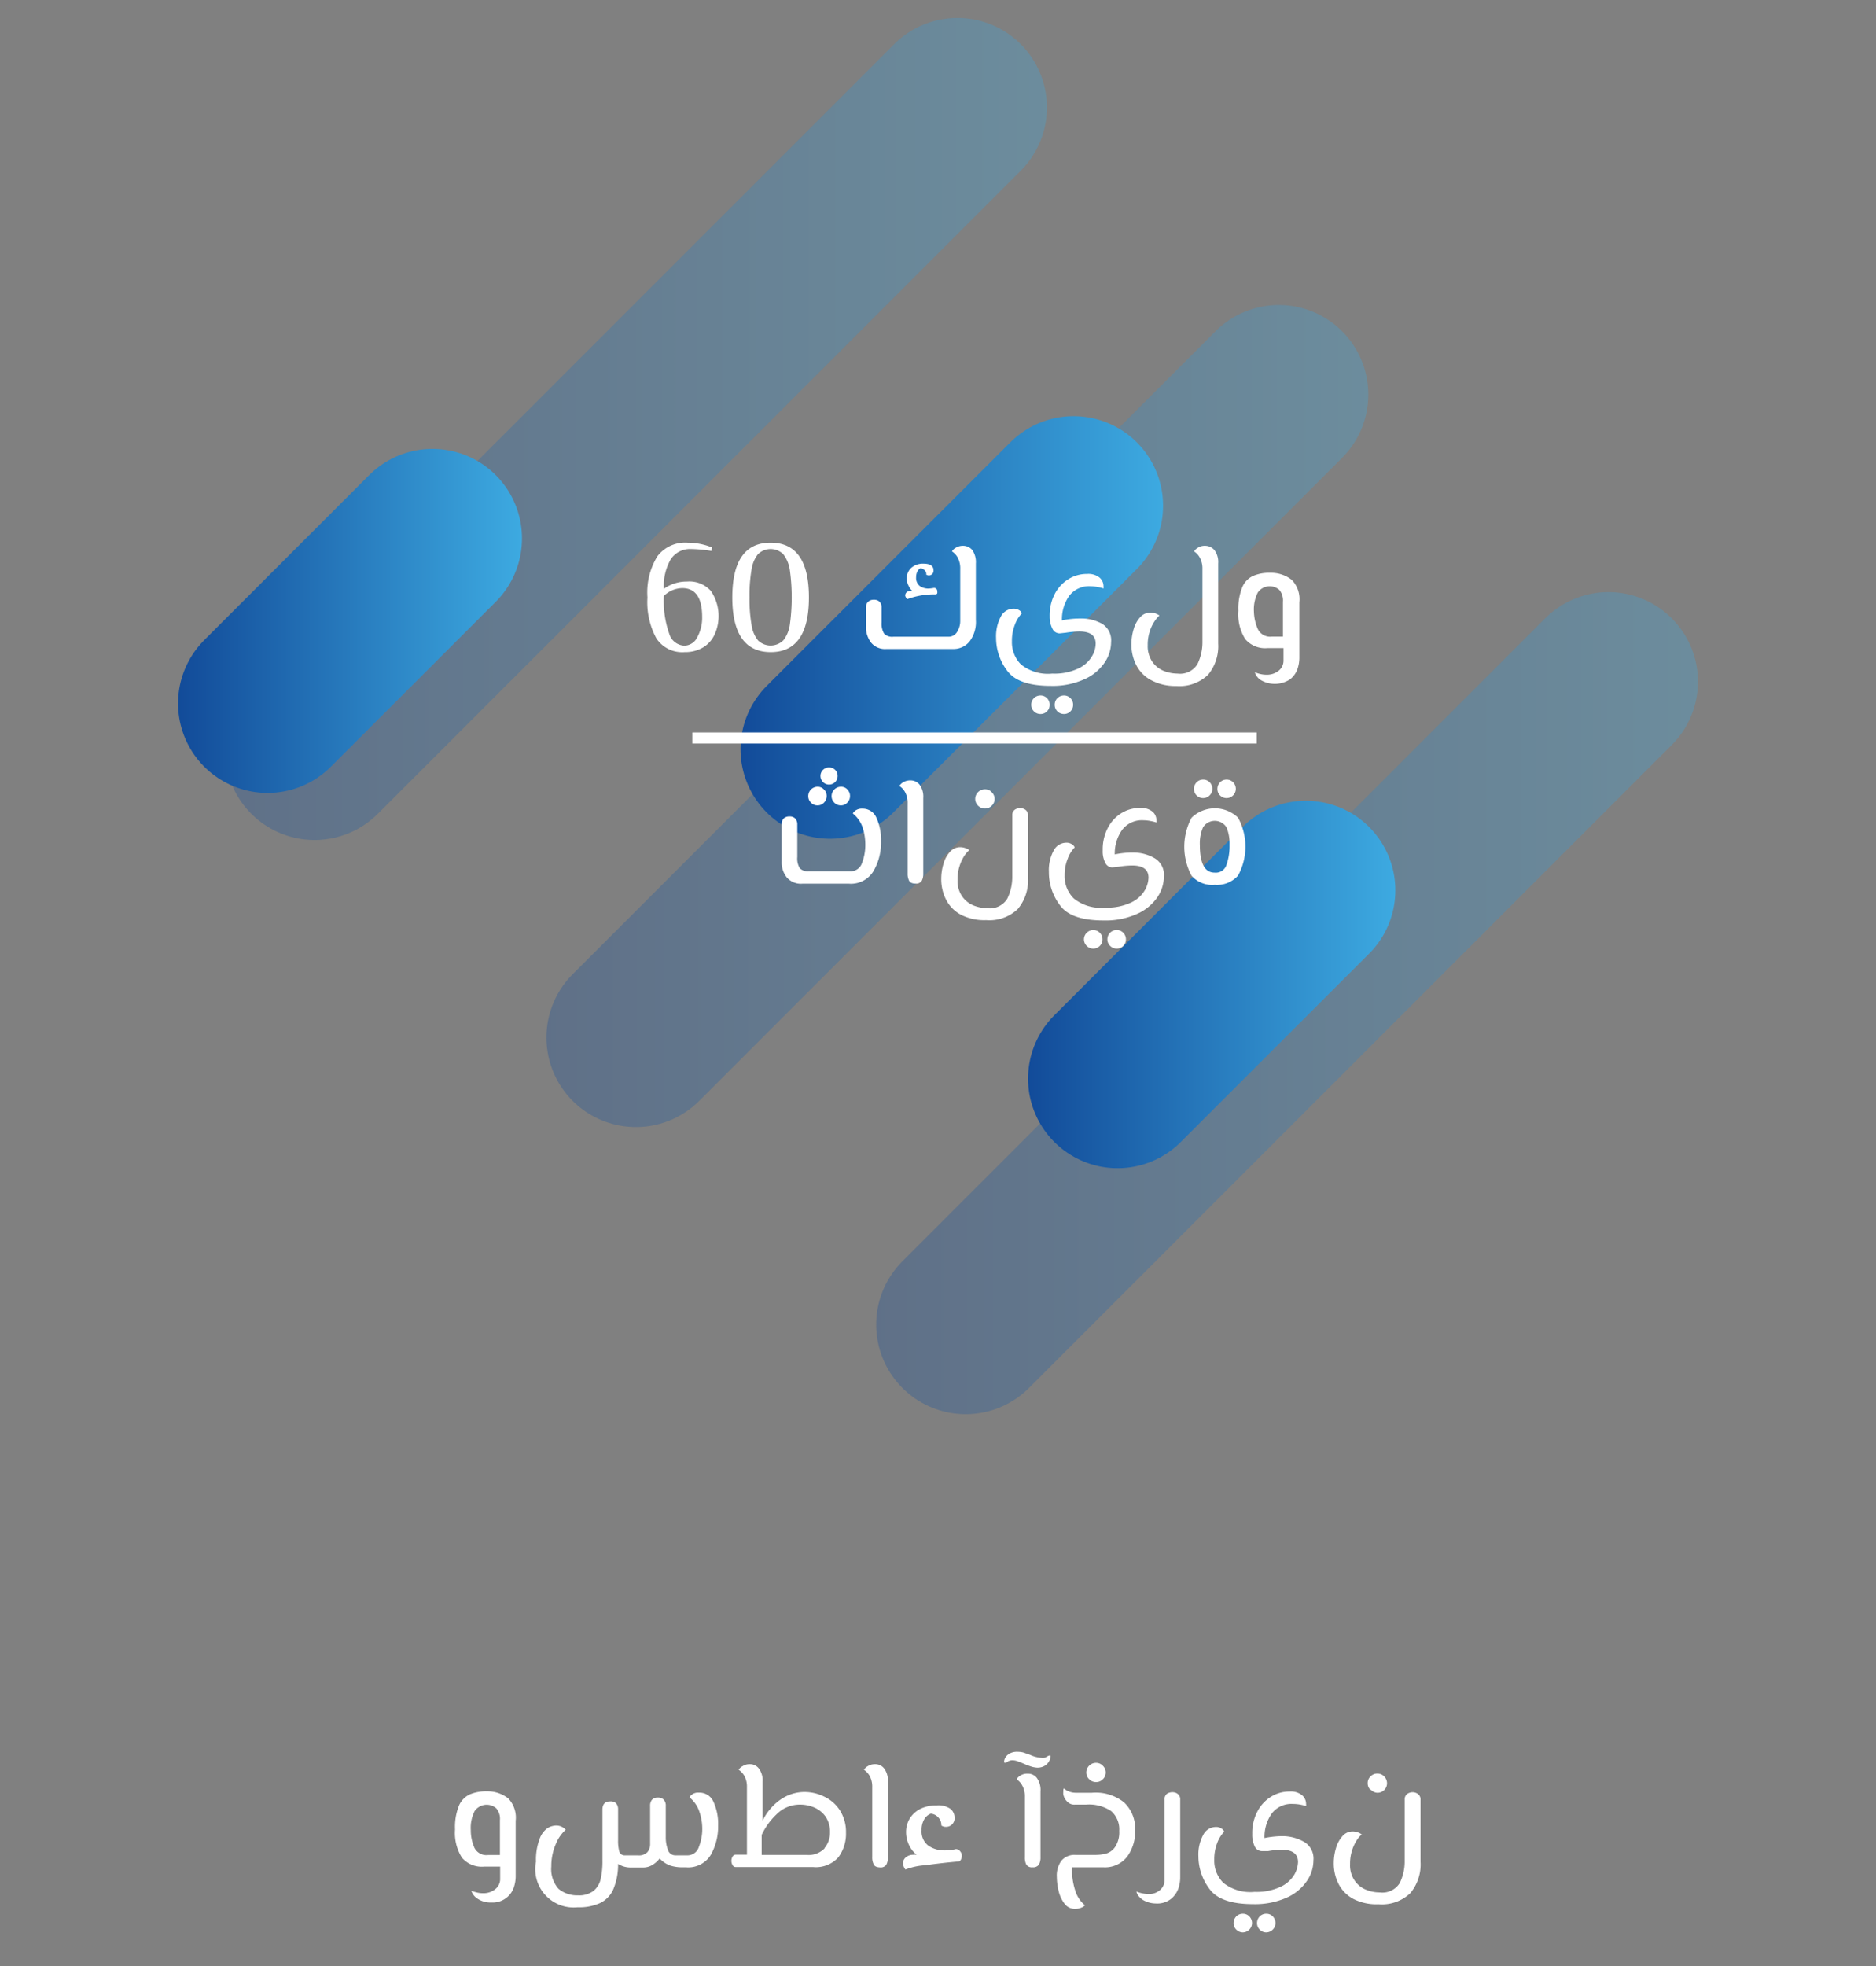 <?xml version="1.0" encoding="UTF-8"?> <svg xmlns="http://www.w3.org/2000/svg" xmlns:xlink="http://www.w3.org/1999/xlink" id="Layer_1" data-name="Layer 1" viewBox="0 0 168 176"><rect x="0" y="0" width="168" height="176" fill="#808080" stroke="none"/><defs><style>.cls-1{fill:#fff;}.cls-2{opacity:0.3;}.cls-3,.cls-4,.cls-5,.cls-6,.cls-7,.cls-8{fill:none;stroke-linecap:round;stroke-linejoin:round;stroke-width:16.03px;}.cls-3{stroke:url(#linear-gradient);}.cls-4{stroke:url(#linear-gradient-2);}.cls-5{stroke:url(#linear-gradient-3);}.cls-6{stroke:url(#linear-gradient-4);}.cls-7{stroke:url(#linear-gradient-5);}.cls-8{stroke:url(#linear-gradient-6);}</style><linearGradient id="linear-gradient" x1="20.16" y1="38.4" x2="93.75" y2="38.4" gradientUnits="userSpaceOnUse"><stop offset="0" stop-color="#124b99"></stop><stop offset="1" stop-color="#3daae1"></stop></linearGradient><linearGradient id="linear-gradient-2" x1="48.94" y1="64.1" x2="122.53" y2="64.1" xlink:href="#linear-gradient"></linearGradient><linearGradient id="linear-gradient-3" x1="78.46" y1="89.8" x2="152.05" y2="89.8" xlink:href="#linear-gradient"></linearGradient><linearGradient id="linear-gradient-4" x1="15.95" y1="55.58" x2="46.74" y2="55.58" xlink:href="#linear-gradient"></linearGradient><linearGradient id="linear-gradient-5" x1="66.32" y1="56.17" x2="104.15" y2="56.17" xlink:href="#linear-gradient"></linearGradient><linearGradient id="linear-gradient-6" x1="92.06" y1="88.13" x2="124.95" y2="88.13" xlink:href="#linear-gradient"></linearGradient></defs><title>zeal_tech_comparison_AB</title><path class="cls-1" d="M45.52,161a2.49,2.49,0,0,1,.66,2v5a3.14,3.14,0,0,1-.18,1,2,2,0,0,1-2,1.31,2.07,2.07,0,0,1-1.22-.33,1.33,1.33,0,0,1-.57-.72,3.49,3.49,0,0,0,.48.15,2.2,2.2,0,0,0,.56.07,1.67,1.67,0,0,0,1.1-.36,1.15,1.15,0,0,0,.44-.94v-1.08l-1.43,0a2.33,2.33,0,0,1-2-.81,4.15,4.15,0,0,1-.61-2.52,5.09,5.09,0,0,1,.36-2.15,1.94,1.94,0,0,1,1-1,3.77,3.77,0,0,1,1.48-.26A3,3,0,0,1,45.52,161Zm-3.06,4.36a1.2,1.2,0,0,0,1.26.7h1.05v-3.12a1.43,1.43,0,0,0-.33-1.06,1.31,1.31,0,0,0-1.93.24,3.31,3.31,0,0,0-.35,1.71A3.87,3.87,0,0,0,42.46,165.35Z"></path><path class="cls-1" d="M63.89,161.29a4.74,4.74,0,0,1,.42,2.12,5.2,5.2,0,0,1-.64,2.61,2.36,2.36,0,0,1-2.26,1.14h-.18A3.55,3.55,0,0,1,60,167a2.48,2.48,0,0,1-.93-.63,2.2,2.2,0,0,1-.63.57,1.57,1.57,0,0,1-.84.24H56.44a2.09,2.09,0,0,1-1.09-.32,5.65,5.65,0,0,1-.44,2.3,2.46,2.46,0,0,1-1.19,1.21,4.56,4.56,0,0,1-2,.37A3.43,3.43,0,0,1,48,166.66a5.24,5.24,0,0,1,.31-2,2,2,0,0,1,.71-1,1.54,1.54,0,0,1,.79-.24,1.13,1.13,0,0,1,.51.12,1.05,1.05,0,0,1,.34.26,3.38,3.38,0,0,0-.89,1.29,4.92,4.92,0,0,0-.4,2,2.65,2.65,0,0,0,.65,2,2.6,2.6,0,0,0,1.73.58,2.15,2.15,0,0,0,1.39-.39,1.87,1.87,0,0,0,.65-1.07,7.09,7.09,0,0,0,.16-1.67V162c0-.49.23-.74.7-.74a.69.69,0,0,1,.53.18.81.81,0,0,1,.17.56v2.75a3.56,3.56,0,0,0,.11,1,.48.48,0,0,0,.48.34h1.17a1.06,1.06,0,0,0,.87-.29,1.16,1.16,0,0,0,.24-.77v-3.36a.81.81,0,0,1,.18-.57.69.69,0,0,1,.51-.18.73.73,0,0,1,.52.18.77.77,0,0,1,.19.57v2.77a3.19,3.19,0,0,0,.19,1.15.69.69,0,0,0,.69.5h1a1.07,1.07,0,0,0,1.09-.77,4.32,4.32,0,0,0,.3-1.56,4.73,4.73,0,0,0-.27-1.61,2.73,2.73,0,0,0-.88-1.25.89.89,0,0,1,.85-.42A1.36,1.36,0,0,1,63.89,161.29Z"></path><path class="cls-1" d="M73.82,160.84a3.37,3.37,0,0,1,1.4,1.23,3.6,3.6,0,0,1,.54,2,3.51,3.51,0,0,1-.68,2.19,2.69,2.69,0,0,1-2.26.88H65.89a.31.31,0,0,1-.29-.18.75.75,0,0,1-.1-.38.71.71,0,0,1,.1-.37.31.31,0,0,1,.29-.18h1V160a2,2,0,0,0-.22-1,1.7,1.7,0,0,0-.52-.57.85.85,0,0,1,.35-.32,1.11,1.11,0,0,1,.63-.18,1,1,0,0,1,.83.39,1.78,1.78,0,0,1,.33,1.19V163a4.69,4.69,0,0,1,.8-1.19,4.38,4.38,0,0,1,1.3-1,3.77,3.77,0,0,1,1.71-.39A4,4,0,0,1,73.82,160.84Zm0,4.62a2.16,2.16,0,0,0,.51-1.45,2.41,2.41,0,0,0-.38-1.36,2.37,2.37,0,0,0-1-.83,3.2,3.2,0,0,0-1.28-.27,2.91,2.91,0,0,0-2.12.86,6.09,6.09,0,0,0-1.34,1.85v1.79h4A2,2,0,0,0,73.85,165.46Z"></path><path class="cls-1" d="M78.25,166.92a1.36,1.36,0,0,1-.14-.67V160a2,2,0,0,0-.22-1,1.7,1.7,0,0,0-.52-.57.88.88,0,0,1,.34-.32,1.17,1.17,0,0,1,.64-.18,1,1,0,0,1,.83.39,1.78,1.78,0,0,1,.33,1.19v6.75a1.26,1.26,0,0,1-.14.67.6.6,0,0,1-.57.24C78.52,167.16,78.33,167.08,78.25,166.92Z"></path><path class="cls-1" d="M86,165.75a.54.54,0,0,1,.13.37.64.64,0,0,1-.09.37.25.25,0,0,1-.21.15c-.93.08-1.91.19-3,.34a5.9,5.9,0,0,0-1.75.38,1,1,0,0,1-.21-.56.67.67,0,0,1,.26-.54,1,1,0,0,1,.65-.22,1.15,1.15,0,0,1,.31,0,2.37,2.37,0,0,1-.66-.82,2.67,2.67,0,0,1-.29-1.22,2.33,2.33,0,0,1,.32-1.19,2.4,2.4,0,0,1,.94-.87,3.2,3.2,0,0,1,1.48-.32,1.88,1.88,0,0,1,1.25.32,1,1,0,0,1,.35.77.76.76,0,0,1-.77.83.73.73,0,0,1-.41-.12,1,1,0,0,0-.28-.73,1,1,0,0,0-.67-.33,1.16,1.16,0,0,0-.57.48,1.84,1.84,0,0,0-.25,1,1.59,1.59,0,0,0,.6,1.38,2.5,2.5,0,0,0,1.47.43,3.69,3.69,0,0,0,1-.12A.49.49,0,0,1,86,165.75Z"></path><path class="cls-1" d="M92.28,158.12c-.18-.06-.39-.14-.64-.25a5.57,5.57,0,0,0-.54-.21,1.26,1.26,0,0,0-.43-.08.75.75,0,0,0-.43.12.73.73,0,0,1-.25.11s-.07,0-.07-.11a.76.76,0,0,1,.12-.37,1.05,1.05,0,0,1,.39-.36,1.34,1.34,0,0,1,.66-.15,2.35,2.35,0,0,1,.54.06l.6.21a2.81,2.81,0,0,0,1,.27.9.9,0,0,0,.31,0,1.26,1.26,0,0,0,.26-.13.52.52,0,0,1,.24-.08c.06,0,.06.11,0,.31a1.22,1.22,0,0,1-.37.54,1.25,1.25,0,0,1-.82.24A2.16,2.16,0,0,1,92.28,158.12Zm-.37,8.8a1.37,1.37,0,0,1-.13-.67v-5.4a2,2,0,0,0-.23-1,1.6,1.6,0,0,0-.51-.57.89.89,0,0,1,.34-.33,1.11,1.11,0,0,1,.64-.17,1,1,0,0,1,.83.38,1.83,1.83,0,0,1,.33,1.2v5.89a1.36,1.36,0,0,1-.14.67.63.63,0,0,1-.58.24A.57.57,0,0,1,91.91,166.92Z"></path><path class="cls-1" d="M100.65,161.34a3.2,3.2,0,0,1,1,2.53,3.74,3.74,0,0,1-.72,2.35,2.51,2.51,0,0,1-2.15.94H96a6.05,6.05,0,0,0,.28,2.05,2.73,2.73,0,0,0,.88,1.35.79.79,0,0,1-.34.22,1.25,1.25,0,0,1-.51.1,1.14,1.14,0,0,1-1-.49,3,3,0,0,1-.52-1.16,5.46,5.46,0,0,1-.15-1.2,2.24,2.24,0,0,1,.42-1.47,1.53,1.53,0,0,1,1.25-.51h1.78a3.68,3.68,0,0,0,1-.13,1.48,1.48,0,0,0,.79-.61,2.38,2.38,0,0,0,.35-1.41,2.17,2.17,0,0,0-.72-1.77,3.54,3.54,0,0,0-2.26-.58h-1a.86.86,0,0,1-.7-.29,1.21,1.21,0,0,1-.33-.63,1.52,1.52,0,0,1,0-.24c0-.15,0-.25.07-.29a1.17,1.17,0,0,0,.42.27,1.79,1.79,0,0,0,.7.12l.52,0,.85,0A4.08,4.08,0,0,1,100.65,161.34Zm-3.11-2.06a.83.83,0,0,1-.26-.6.87.87,0,0,1,.88-.87.81.81,0,0,1,.6.26.83.83,0,0,1,0,1.21.8.8,0,0,1-.6.25A.84.84,0,0,1,97.54,159.28Z"></path><path class="cls-1" d="M102.54,170.18a1.48,1.48,0,0,1-.57-.44.9.9,0,0,1-.2-.41,2.74,2.74,0,0,0,.53.16,2.52,2.52,0,0,0,.52.06,1.46,1.46,0,0,0,1.09-.38,1.17,1.17,0,0,0,.38-.86V161.1a.62.62,0,0,1,.19-.5.84.84,0,0,1,.51-.16.76.76,0,0,1,.5.17.6.6,0,0,1,.2.49v7a3,3,0,0,1-.18,1,2.14,2.14,0,0,1-.67.91,2,2,0,0,1-1.32.39A2.33,2.33,0,0,1,102.54,170.18Z"></path><path class="cls-1" d="M116.81,164.9a1.73,1.73,0,0,1,.81,1.64,3.24,3.24,0,0,1-.59,1.85,4.27,4.27,0,0,1-1.81,1.49,7,7,0,0,1-3,.58q-2.91,0-3.9-1.35a4.87,4.87,0,0,1-1-2.94,3.7,3.7,0,0,1,.43-1.91,1.28,1.28,0,0,1,1.13-.71.85.85,0,0,1,.49.13.58.58,0,0,1,.26.29,2.91,2.91,0,0,0-.62,1,4,4,0,0,0-.27,1.51,2.8,2.8,0,0,0,.81,2.07,3.89,3.89,0,0,0,2.8.81,5.06,5.06,0,0,0,2.32-.45,2.82,2.82,0,0,0,1.22-1.06,2.41,2.41,0,0,0,.35-1.16c0-.73-.49-1.1-1.47-1.1a7.23,7.23,0,0,0-1.2.12l-.56,0a.7.7,0,0,1-.64-.4,2.4,2.4,0,0,1-.23-1.14,4.09,4.09,0,0,1,.46-2,3.37,3.37,0,0,1,1.23-1.33,3.09,3.09,0,0,1,1.65-.46,1.58,1.58,0,0,1,1.12.33,1,1,0,0,1,.36.78.71.71,0,0,1,0,.19,4.33,4.33,0,0,0-.52-.13,3.47,3.47,0,0,0-.64-.06,2.22,2.22,0,0,0-1.91.85,3.64,3.64,0,0,0-.65,2.21c0,.22,0,.38,0,.48l0-.49a8.29,8.29,0,0,1,1.59-.17A3.92,3.92,0,0,1,116.81,164.9Zm-6.1,7.84a.8.8,0,0,1-.24-.58.85.85,0,0,1,.24-.6.82.82,0,0,1,.58-.24.79.79,0,0,1,.59.24.85.85,0,0,1,.24.6.84.84,0,0,1-.83.83A.83.83,0,0,1,110.71,172.74Zm2.1,0a.8.8,0,0,1-.24-.58.85.85,0,0,1,.24-.6.8.8,0,0,1,.58-.24.79.79,0,0,1,.59.24.85.85,0,0,1,.24.6.84.84,0,0,1-.83.83A.81.81,0,0,1,112.81,172.74Zm.39-8.13h0Z"></path><path class="cls-1" d="M121.21,170a3.17,3.17,0,0,1-1.34-1.35,4.05,4.05,0,0,1-.43-1.87,4.63,4.63,0,0,1,.2-1.34,2.69,2.69,0,0,1,.58-1.07,1.19,1.19,0,0,1,.91-.42,1.39,1.39,0,0,1,.82.27,2.06,2.06,0,0,0-.42.47,4,4,0,0,0-.44.92,3.89,3.89,0,0,0-.19,1.27,2.41,2.41,0,0,0,.41,1.47,2.25,2.25,0,0,0,1,.81,3.26,3.26,0,0,0,1.26.25,1.82,1.82,0,0,0,1.79-.86,4.42,4.42,0,0,0,.43-2V161.1a.61.61,0,0,1,.22-.5.87.87,0,0,1,.49-.16.84.84,0,0,1,.48.16.59.59,0,0,1,.23.5v5.57a4,4,0,0,1-.91,2.8,3.68,3.68,0,0,1-2.84,1A4.58,4.58,0,0,1,121.21,170Zm1.53-9.76a.79.79,0,0,1-.26-.6.8.8,0,0,1,.26-.62.84.84,0,0,1,.62-.25.87.87,0,0,1,.85.87.85.85,0,0,1-.85.85A.84.84,0,0,1,122.74,160.19Z"></path><g class="cls-2"><line class="cls-3" x1="85.74" y1="9.62" x2="28.17" y2="67.18"></line><line class="cls-4" x1="114.52" y1="35.32" x2="56.95" y2="92.88"></line><line class="cls-5" x1="144.04" y1="61.02" x2="86.48" y2="118.58"></line></g><line class="cls-6" x1="38.73" y1="48.2" x2="23.96" y2="62.97"></line><line class="cls-7" x1="96.14" y1="45.27" x2="74.33" y2="67.07"></line><line class="cls-8" x1="116.94" y1="79.7" x2="100.08" y2="96.56"></line><path class="cls-1" d="M58.78,57.15a6.8,6.8,0,0,1-.8-3.67,6.18,6.18,0,0,1,.89-3.68,3.12,3.12,0,0,1,2.72-1.22,5.87,5.87,0,0,1,2.18.43l-.07.31a11.85,11.85,0,0,0-1.83-.17,2.05,2.05,0,0,0-1.81.93,4.76,4.76,0,0,0-.61,2.63,3.49,3.49,0,0,1,2.07-.65,2.59,2.59,0,0,1,2.14.84A4,4,0,0,1,64,56.79a2.69,2.69,0,0,1-1,1.15,3.15,3.15,0,0,1-1.69.44A2.77,2.77,0,0,1,58.78,57.15Zm3.66-.1a3.61,3.61,0,0,0,.44-1.82c0-1.72-.59-2.58-1.78-2.58a2.4,2.4,0,0,0-1.65.7,8.86,8.86,0,0,0,.48,3.38,1.48,1.48,0,0,0,1.34,1.07A1.3,1.3,0,0,0,62.44,57.05Z"></path><path class="cls-1" d="M65.58,53.48q0-4.9,3.43-4.9t3.43,4.9q0,4.91-3.43,4.9T65.58,53.48Zm4.56,3.86a2.94,2.94,0,0,0,.59-1.4,17.88,17.88,0,0,0,0-4.92,3,3,0,0,0-.59-1.41,1.62,1.62,0,0,0-2.26,0A2.89,2.89,0,0,0,67.3,51a13.66,13.66,0,0,0-.18,2.47,13.46,13.46,0,0,0,.18,2.46,2.85,2.85,0,0,0,.58,1.4,1.62,1.62,0,0,0,2.26,0Z"></path><path class="cls-1" d="M78,57.52a2.3,2.3,0,0,1-.45-1.47V54.37a.65.65,0,0,1,.19-.5.72.72,0,0,1,.51-.18.71.71,0,0,1,.52.18.72.72,0,0,1,.18.53v1.32a1.74,1.74,0,0,0,.22,1A1,1,0,0,0,80,57h4.92a.88.88,0,0,0,.79-.43,1.82,1.82,0,0,0,.28-1V50.93a2,2,0,0,0-.22-1,1.53,1.53,0,0,0-.52-.57.93.93,0,0,1,.35-.33,1.19,1.19,0,0,1,.63-.17,1.07,1.07,0,0,1,.84.38,1.89,1.89,0,0,1,.32,1.2v5.05a2.9,2.9,0,0,1-.56,1.93,1.85,1.85,0,0,1-1.48.68H79.37A1.61,1.61,0,0,1,78,57.52Zm3.06-4.21a.41.41,0,0,1,.13-.29.47.47,0,0,1,.34-.12l.16,0a1.62,1.62,0,0,1-.33-.47,1.45,1.45,0,0,1-.16-.65,1.27,1.27,0,0,1,.4-.94,1.56,1.56,0,0,1,1.1-.38c.6,0,.9.2.9.59a.42.42,0,0,1-.13.35.39.39,0,0,1-.29.11.37.37,0,0,1-.23-.07.46.46,0,0,0-.14-.38.63.63,0,0,0-.37-.19.56.56,0,0,0-.27.26,1.08,1.08,0,0,0-.13.54.91.91,0,0,0,.33.79,1.34,1.34,0,0,0,.77.23,3.26,3.26,0,0,0,.49-.06.29.29,0,0,1,.23.09.28.28,0,0,1,.07.21.38.38,0,0,1,0,.19q-.06.09-.12.09a7,7,0,0,0-2.55.42A.51.51,0,0,1,81.06,53.31Z"></path><path class="cls-1" d="M98.69,55.84a1.73,1.73,0,0,1,.81,1.64,3.27,3.27,0,0,1-.59,1.85,4.26,4.26,0,0,1-1.81,1.48,6.88,6.88,0,0,1-3,.59q-2.91,0-3.9-1.35a4.87,4.87,0,0,1-1-2.95,3.75,3.75,0,0,1,.43-1.91,1.28,1.28,0,0,1,1.13-.7.91.91,0,0,1,.5.13.56.56,0,0,1,.25.29,2.82,2.82,0,0,0-.62,1,3.93,3.93,0,0,0-.27,1.5,2.8,2.8,0,0,0,.81,2.07,3.84,3.84,0,0,0,2.8.82,5,5,0,0,0,2.32-.45,2.78,2.78,0,0,0,1.22-1.07,2.27,2.27,0,0,0,.35-1.16c0-.73-.49-1.09-1.47-1.09a8.32,8.32,0,0,0-1.2.11l-.56.06a.71.71,0,0,1-.64-.41A2.35,2.35,0,0,1,94,55.16a4.16,4.16,0,0,1,.46-2,3.41,3.41,0,0,1,1.23-1.32,3.12,3.12,0,0,1,1.66-.46,1.61,1.61,0,0,1,1.12.33,1,1,0,0,1,.35.77.81.81,0,0,1,0,.2,3,3,0,0,0-.52-.13,3.48,3.48,0,0,0-.64-.07,2.23,2.23,0,0,0-1.91.86,3.64,3.64,0,0,0-.65,2.21c0,.22,0,.37,0,.48l0-.49a7.58,7.58,0,0,1,1.6-.17A3.81,3.81,0,0,1,98.69,55.84Zm-6.1,7.84a.82.82,0,0,1-.24-.58.83.83,0,0,1,.24-.6.82.82,0,0,1,.58-.24.79.79,0,0,1,.59.24.83.83,0,0,1,.24.6.82.82,0,0,1-.24.58.79.79,0,0,1-.59.24A.82.82,0,0,1,92.59,63.68Zm2.1,0a.82.82,0,0,1-.24-.58.83.83,0,0,1,.24-.6.82.82,0,0,1,.58-.24.79.79,0,0,1,.59.24.83.83,0,0,1,.24.6.82.82,0,0,1-.24.58.79.79,0,0,1-.59.24A.82.82,0,0,1,94.69,63.68Zm.39-8.13h0Z"></path><path class="cls-1" d="M103.09,60.89a3.14,3.14,0,0,1-1.34-1.36,4,4,0,0,1-.43-1.87,4.61,4.61,0,0,1,.2-1.33,2.62,2.62,0,0,1,.58-1.07,1.21,1.21,0,0,1,.92-.42,1.44,1.44,0,0,1,.81.26,2.45,2.45,0,0,0-.41.48,3.43,3.43,0,0,0-.45.92,3.83,3.83,0,0,0-.19,1.26,2.49,2.49,0,0,0,.41,1.48,2.31,2.31,0,0,0,1,.81,3.45,3.45,0,0,0,1.26.25,1.82,1.82,0,0,0,1.79-.86,4.45,4.45,0,0,0,.44-2V50.93a2,2,0,0,0-.23-1,1.53,1.53,0,0,0-.52-.57,1,1,0,0,1,.35-.33,1.09,1.09,0,0,1,.62-.17,1.11,1.11,0,0,1,.85.38,1.77,1.77,0,0,1,.34,1.2v7.17a4,4,0,0,1-.91,2.8,3.68,3.68,0,0,1-2.84,1A4.58,4.58,0,0,1,103.09,60.89Z"></path><path class="cls-1" d="M115.69,51.92a2.49,2.49,0,0,1,.67,2v5a3.14,3.14,0,0,1-.18,1,2,2,0,0,1-.68.91,2.49,2.49,0,0,1-2.56.07,1.27,1.27,0,0,1-.57-.73,2.55,2.55,0,0,0,.47.16,2.32,2.32,0,0,0,.56.07,1.68,1.68,0,0,0,1.11-.36,1.15,1.15,0,0,0,.43-.94l0-1.08-1.43,0a2.33,2.33,0,0,1-2-.81,4.17,4.17,0,0,1-.61-2.53,5.07,5.07,0,0,1,.36-2.14,1.9,1.9,0,0,1,1-1,3.6,3.6,0,0,1,1.48-.26A3,3,0,0,1,115.69,51.92Zm-3.06,4.37a1.22,1.22,0,0,0,1.26.7h1V53.87a1.48,1.48,0,0,0-.32-1.06,1.3,1.3,0,0,0-1.93.23,3.36,3.36,0,0,0-.35,1.71A4.14,4.14,0,0,0,112.63,56.29Z"></path><path class="cls-1" d="M70.47,78.56A2.14,2.14,0,0,1,70,77.14V73.78a.71.71,0,0,1,.18-.51.73.73,0,0,1,.52-.18.69.69,0,0,1,.51.18.75.75,0,0,1,.19.54v2.91a1.66,1.66,0,0,0,.22,1,1,1,0,0,0,.8.28h3.68a1.08,1.08,0,0,0,1.1-.76,4.44,4.44,0,0,0,.29-1.56,4.94,4.94,0,0,0-.24-1.6,2.74,2.74,0,0,0-.88-1.26.86.86,0,0,1,.3-.3,1,1,0,0,1,.56-.13,1.33,1.33,0,0,1,1.26.83,4.68,4.68,0,0,1,.41,2.05,5.15,5.15,0,0,1-.67,2.7,2.36,2.36,0,0,1-2.2,1.14H71.85A1.67,1.67,0,0,1,70.47,78.56Zm3.32-7.88a.78.78,0,0,1,.24.58.81.81,0,0,1-.24.59.76.76,0,0,1-.59.25.79.79,0,0,1-.58-.25.81.81,0,0,1-.24-.59.84.84,0,0,1,.82-.83A.76.76,0,0,1,73.79,70.68Zm1-1.76a.74.74,0,0,1,.22.55.76.76,0,0,1-.22.54.77.77,0,1,1-1.09-1.09.79.79,0,0,1,1.09,0Zm1.09,1.76a.78.78,0,0,1,.24.58.81.81,0,0,1-.24.59.76.76,0,0,1-.59.25.79.79,0,0,1-.58-.25.81.81,0,0,1-.24-.59.84.84,0,0,1,.82-.83A.76.76,0,0,1,75.89,70.68Z"></path><path class="cls-1" d="M81.42,78.86a1.36,1.36,0,0,1-.14-.67V71.93a2,2,0,0,0-.22-1,1.53,1.53,0,0,0-.52-.57,1,1,0,0,1,.34-.33,1.22,1.22,0,0,1,.64-.17,1.05,1.05,0,0,1,.83.38,1.83,1.83,0,0,1,.33,1.2v6.75a1.36,1.36,0,0,1-.14.67.6.6,0,0,1-.57.24C81.69,79.1,81.5,79,81.42,78.86Z"></path><path class="cls-1" d="M86.06,81.89a3.14,3.14,0,0,1-1.34-1.36,4,4,0,0,1-.43-1.87,4.61,4.61,0,0,1,.2-1.33,2.62,2.62,0,0,1,.58-1.07,1.21,1.21,0,0,1,.92-.42,1.44,1.44,0,0,1,.81.26,2.81,2.81,0,0,0-.42.48,3.76,3.76,0,0,0-.44.92,3.83,3.83,0,0,0-.19,1.26,2.42,2.42,0,0,0,.41,1.48,2.31,2.31,0,0,0,1,.81,3.45,3.45,0,0,0,1.26.25,1.82,1.82,0,0,0,1.79-.86,4.45,4.45,0,0,0,.44-2V73a.59.59,0,0,1,.21-.5.8.8,0,0,1,.49-.16.82.82,0,0,1,.49.16.59.59,0,0,1,.22.5v5.57a4,4,0,0,1-.91,2.8,3.68,3.68,0,0,1-2.84,1A4.58,4.58,0,0,1,86.06,81.89Zm1.53-9.76a.85.85,0,0,1,0-1.22.84.84,0,0,1,.62-.25.77.77,0,0,1,.6.26.83.83,0,0,1,0,1.21.84.84,0,0,1-.6.25A.89.89,0,0,1,87.59,72.13Z"></path><path class="cls-1" d="M103.42,76.84a1.73,1.73,0,0,1,.81,1.64,3.34,3.34,0,0,1-.59,1.85,4.32,4.32,0,0,1-1.81,1.48,6.88,6.88,0,0,1-3,.59q-2.92,0-3.9-1.35a4.87,4.87,0,0,1-1-3,3.65,3.65,0,0,1,.43-1.91,1.27,1.27,0,0,1,1.12-.7.87.87,0,0,1,.5.13.59.59,0,0,1,.26.29,2.82,2.82,0,0,0-.62,1,3.93,3.93,0,0,0-.28,1.5,2.77,2.77,0,0,0,.82,2.07,3.84,3.84,0,0,0,2.8.82,5.06,5.06,0,0,0,2.32-.45,2.83,2.83,0,0,0,1.22-1.07,2.38,2.38,0,0,0,.35-1.16c0-.73-.49-1.09-1.47-1.09a8.44,8.44,0,0,0-1.21.11l-.56.06a.7.7,0,0,1-.63-.41,2.24,2.24,0,0,1-.23-1.13,4.16,4.16,0,0,1,.46-2,3.39,3.39,0,0,1,1.22-1.32,3.12,3.12,0,0,1,1.66-.46,1.59,1.59,0,0,1,1.12.33,1,1,0,0,1,.35.77,1,1,0,0,1,0,.2,3.26,3.26,0,0,0-.52-.13,3.58,3.58,0,0,0-.64-.07,2.23,2.23,0,0,0-1.91.86,3.65,3.65,0,0,0-.66,2.21c0,.22,0,.37,0,.48l0-.49a7.56,7.56,0,0,1,1.59-.17A3.84,3.84,0,0,1,103.42,76.84Zm-6.1,7.84a.83.83,0,0,1-.25-.58.84.84,0,0,1,.25-.6.83.83,0,0,1,1.17,0,.83.83,0,0,1,.24.6.82.82,0,0,1-.24.58.83.83,0,0,1-1.17,0Zm2.1,0a.79.79,0,0,1-.25-.58.83.83,0,0,1,1.42-.6.83.83,0,0,1,.24.6.82.82,0,0,1-.24.58.83.83,0,0,1-1.17,0Zm.38-8.13h0Z"></path><path class="cls-1" d="M106.71,78.4a5.49,5.49,0,0,1,0-5.2,3,3,0,0,1,4.16,0,5.41,5.41,0,0,1,0,5.18,2.5,2.5,0,0,1-2.08.83A2.46,2.46,0,0,1,106.71,78.4Zm.45-7.19a.8.8,0,0,1-.24-.58.85.85,0,0,1,.24-.6.83.83,0,0,1,1.17,0,.85.85,0,0,1,.24.6.83.83,0,0,1-1.41.58Zm2.68,6.19a5,5,0,0,0,.27-1.76,3.82,3.82,0,0,0-.27-1.57,1.24,1.24,0,0,0-2.11,0,3.61,3.61,0,0,0-.28,1.58c0,1.65.44,2.47,1.33,2.47A1,1,0,0,0,109.84,77.4Zm-.58-6.19a.8.8,0,0,1-.24-.58.85.85,0,0,1,.24-.6.83.83,0,0,1,1.17,0,.85.85,0,0,1,.24.6.83.83,0,0,1-1.41.58Z"></path><rect class="cls-1" x="62" y="65.57" width="50.54" height="0.99"></rect></svg> 